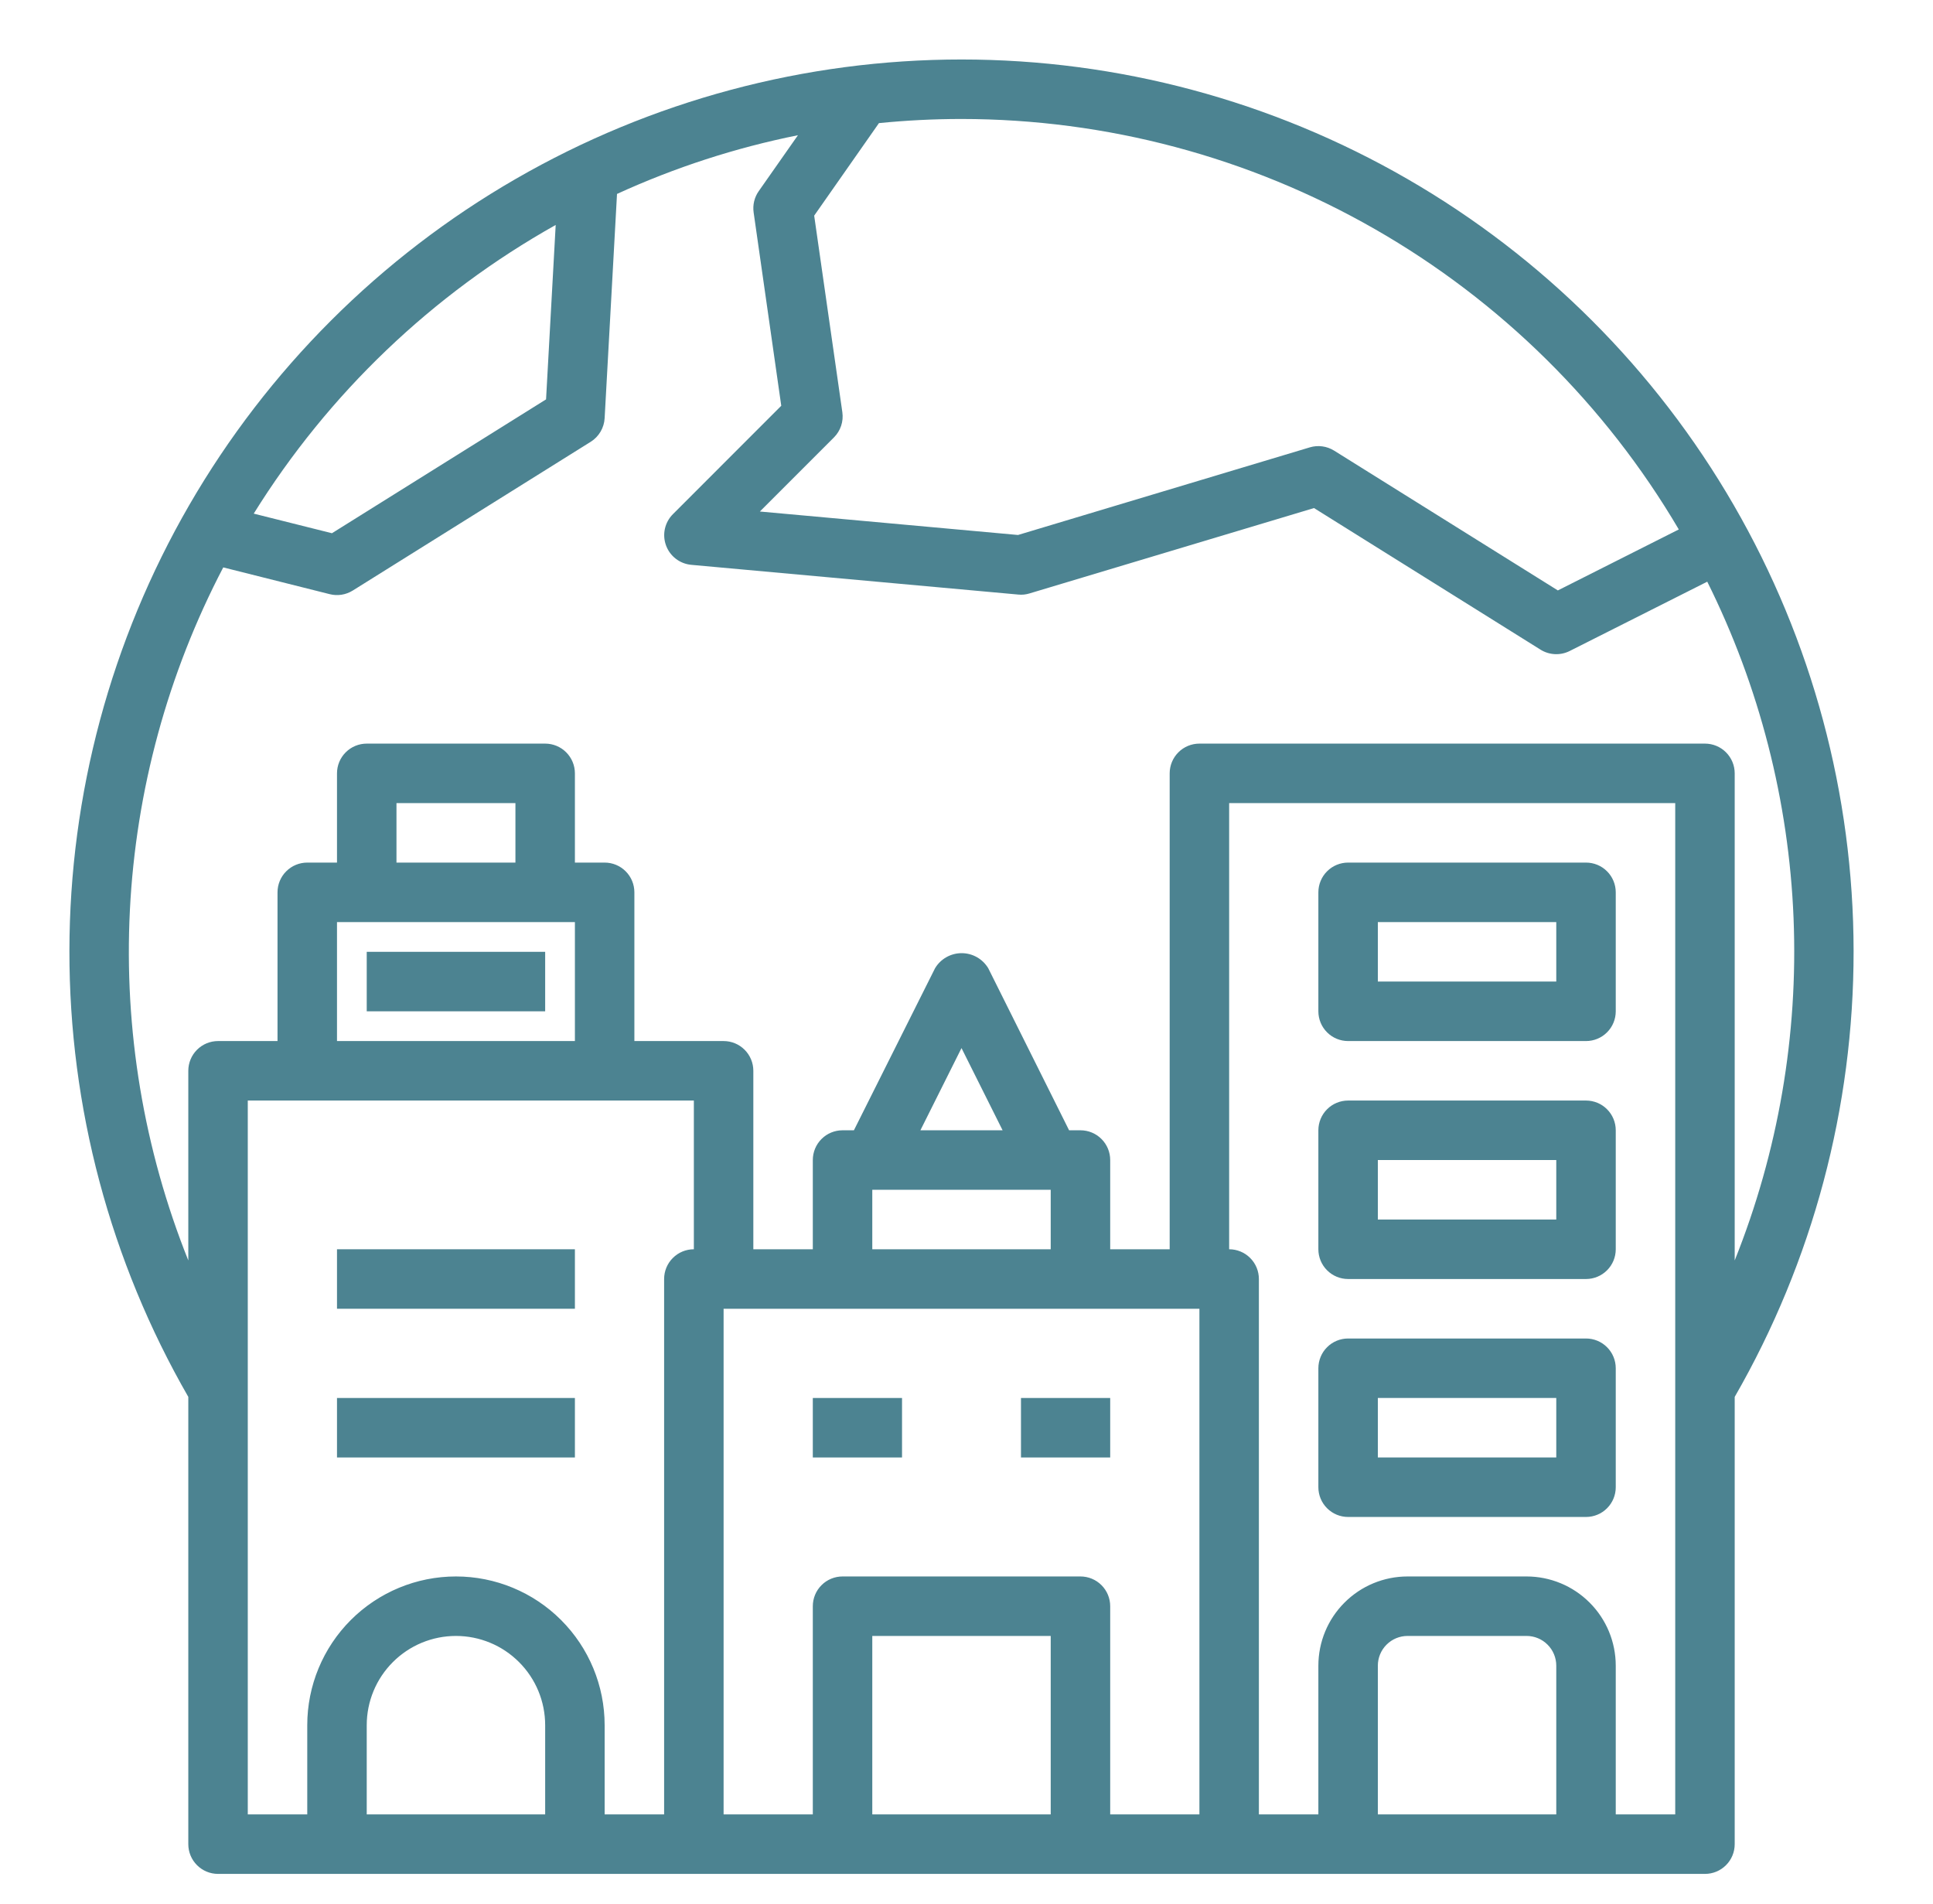 <svg width="65" height="64" viewBox="0 0 65 64" fill="none" xmlns="http://www.w3.org/2000/svg">
<path d="M27.332 47H30.332V49H27.332V47Z" fill="#4C8391"/>
<path d="M34.332 47H37.332V49H34.332V47Z" fill="#4C8391"/>
<path d="M12.332 32H18.332V34H12.332V32Z" fill="#4C8391"/>
<path d="M11.332 42H19.332V44H11.332V42Z" fill="#4C8391"/>
<path d="M11.332 47H19.332V49H11.332V47Z" fill="#4C8391"/>
<path d="M45.332 35H53.332C53.597 35 53.852 34.895 54.039 34.707C54.227 34.52 54.332 34.265 54.332 34V30C54.332 29.735 54.227 29.48 54.039 29.293C53.852 29.105 53.597 29 53.332 29H45.332C45.067 29 44.812 29.105 44.625 29.293C44.437 29.48 44.332 29.735 44.332 30V34C44.332 34.265 44.437 34.52 44.625 34.707C44.812 34.895 45.067 35 45.332 35ZM46.332 31H52.332V33H46.332V31Z" fill="#4C8391"/>
<path d="M45.332 43H53.332C53.597 43 53.852 42.895 54.039 42.707C54.227 42.52 54.332 42.265 54.332 42V38C54.332 37.735 54.227 37.48 54.039 37.293C53.852 37.105 53.597 37 53.332 37H45.332C45.067 37 44.812 37.105 44.625 37.293C44.437 37.48 44.332 37.735 44.332 38V42C44.332 42.265 44.437 42.52 44.625 42.707C44.812 42.895 45.067 43 45.332 43ZM46.332 39H52.332V41H46.332V39Z" fill="#4C8391"/>
<path d="M45.332 51H53.332C53.597 51 53.852 50.895 54.039 50.707C54.227 50.52 54.332 50.265 54.332 50V46C54.332 45.735 54.227 45.48 54.039 45.293C53.852 45.105 53.597 45 53.332 45H45.332C45.067 45 44.812 45.105 44.625 45.293C44.437 45.48 44.332 45.735 44.332 46V50C44.332 50.265 44.437 50.52 44.625 50.707C44.812 50.895 45.067 51 45.332 51ZM46.332 47H52.332V49H46.332V47Z" fill="#4C8391"/>
<path d="M32.332 2C27.07 2 21.9 3.385 17.342 6.015C12.784 8.644 8.998 12.427 6.363 16.982C3.729 21.538 2.34 26.706 2.334 31.968C2.328 37.231 3.707 42.402 6.332 46.963V62C6.332 62.265 6.437 62.52 6.625 62.707C6.812 62.895 7.067 63 7.332 63H57.332C57.597 63 57.852 62.895 58.039 62.707C58.227 62.52 58.332 62.265 58.332 62V46.963C60.957 42.402 62.335 37.231 62.33 31.968C62.324 26.706 60.935 21.538 58.3 16.982C55.666 12.427 51.88 8.644 47.322 6.015C42.764 3.385 37.594 2 32.332 2ZM56.452 17.8L52.385 19.85L44.862 15.15C44.741 15.075 44.606 15.026 44.465 15.007C44.324 14.988 44.181 14.999 44.045 15.04L34.232 17.986L25.552 17.197L28.042 14.707C28.152 14.597 28.235 14.463 28.284 14.316C28.333 14.169 28.347 14.012 28.325 13.858L27.378 7.25L29.556 4.139C30.469 4.048 31.395 4 32.332 4C37.206 4.003 41.994 5.277 46.224 7.698C50.454 10.118 53.98 13.6 56.452 17.8ZM18.686 7.563L18.362 13.427L11.162 17.927L8.532 17.268C11.044 13.228 14.537 9.89 18.686 7.563ZM17.332 29H13.332V27H17.332V29ZM19.332 31V35H11.332V31H19.332ZM23.332 37V42C23.067 42 22.812 42.105 22.625 42.293C22.437 42.48 22.332 42.735 22.332 43V61H20.332V58C20.332 56.674 19.805 55.402 18.867 54.465C17.93 53.527 16.658 53 15.332 53C14.006 53 12.734 53.527 11.796 54.465C10.859 55.402 10.332 56.674 10.332 58V61H8.332V37H23.332ZM18.332 61H12.332V58C12.332 57.204 12.648 56.441 13.211 55.879C13.773 55.316 14.536 55 15.332 55C16.128 55 16.891 55.316 17.453 55.879C18.016 56.441 18.332 57.204 18.332 58V61ZM35.332 61H29.332V55H35.332V61ZM40.332 61H37.332V54C37.332 53.735 37.227 53.48 37.039 53.293C36.852 53.105 36.597 53 36.332 53H28.332C28.067 53 27.812 53.105 27.625 53.293C27.437 53.48 27.332 53.735 27.332 54V61H24.332V44H40.332V61ZM29.332 40H35.332V42H29.332V40ZM30.95 38L32.332 35.236L33.714 38H30.95ZM52.332 61H46.332V56C46.332 55.735 46.437 55.48 46.625 55.293C46.812 55.105 47.067 55 47.332 55H51.332C51.597 55 51.852 55.105 52.039 55.293C52.227 55.48 52.332 55.735 52.332 56V61ZM56.332 61H54.332V56C54.332 55.204 54.016 54.441 53.453 53.879C52.891 53.316 52.127 53 51.332 53H47.332C46.536 53 45.773 53.316 45.211 53.879C44.648 54.441 44.332 55.204 44.332 56V61H42.332V43C42.332 42.735 42.227 42.48 42.039 42.293C41.852 42.105 41.597 42 41.332 42V27H56.332V61ZM58.332 42.376V26C58.332 25.735 58.227 25.48 58.039 25.293C57.852 25.105 57.597 25 57.332 25H40.332C40.067 25 39.812 25.105 39.625 25.293C39.437 25.48 39.332 25.735 39.332 26V42H37.332V39C37.332 38.735 37.227 38.48 37.039 38.293C36.852 38.105 36.597 38 36.332 38H35.95L33.232 32.553C33.139 32.398 33.008 32.27 32.852 32.181C32.695 32.092 32.517 32.045 32.337 32.045C32.157 32.045 31.979 32.092 31.822 32.181C31.665 32.27 31.534 32.398 31.442 32.553L28.714 38H28.332C28.067 38 27.812 38.105 27.625 38.293C27.437 38.48 27.332 38.735 27.332 39V42H25.332V36C25.332 35.735 25.227 35.48 25.039 35.293C24.852 35.105 24.597 35 24.332 35H21.332V30C21.332 29.735 21.227 29.48 21.039 29.293C20.852 29.105 20.597 29 20.332 29H19.332V26C19.332 25.735 19.227 25.48 19.039 25.293C18.852 25.105 18.597 25 18.332 25H12.332C12.067 25 11.812 25.105 11.625 25.293C11.437 25.48 11.332 25.735 11.332 26V29H10.332C10.067 29 9.812 29.105 9.625 29.293C9.437 29.48 9.332 29.735 9.332 30V35H7.332C7.067 35 6.812 35.105 6.625 35.293C6.437 35.48 6.332 35.735 6.332 36V42.376C4.835 38.637 4.165 34.619 4.368 30.597C4.571 26.575 5.642 22.645 7.507 19.076L11.089 19.976C11.219 20.009 11.355 20.015 11.488 19.994C11.621 19.973 11.748 19.925 11.862 19.854L19.862 14.854C19.999 14.769 20.113 14.651 20.195 14.512C20.277 14.373 20.324 14.216 20.332 14.055L20.748 6.52C22.693 5.63 24.735 4.967 26.832 4.546L25.513 6.427C25.367 6.635 25.306 6.891 25.342 7.142L26.271 13.642L22.625 17.289C22.491 17.424 22.399 17.593 22.358 17.778C22.317 17.963 22.33 18.156 22.395 18.334C22.459 18.512 22.573 18.668 22.723 18.784C22.873 18.9 23.052 18.971 23.241 18.989L34.241 19.989C34.368 20.002 34.497 19.989 34.619 19.951L44.186 17.081L51.802 21.841C51.947 21.932 52.114 21.984 52.286 21.992C52.458 22 52.628 21.964 52.782 21.887L57.409 19.556C59.163 23.08 60.152 26.934 60.311 30.867C60.47 34.8 59.795 38.722 58.332 42.376Z" fill="#4C8391"/>
</svg>
